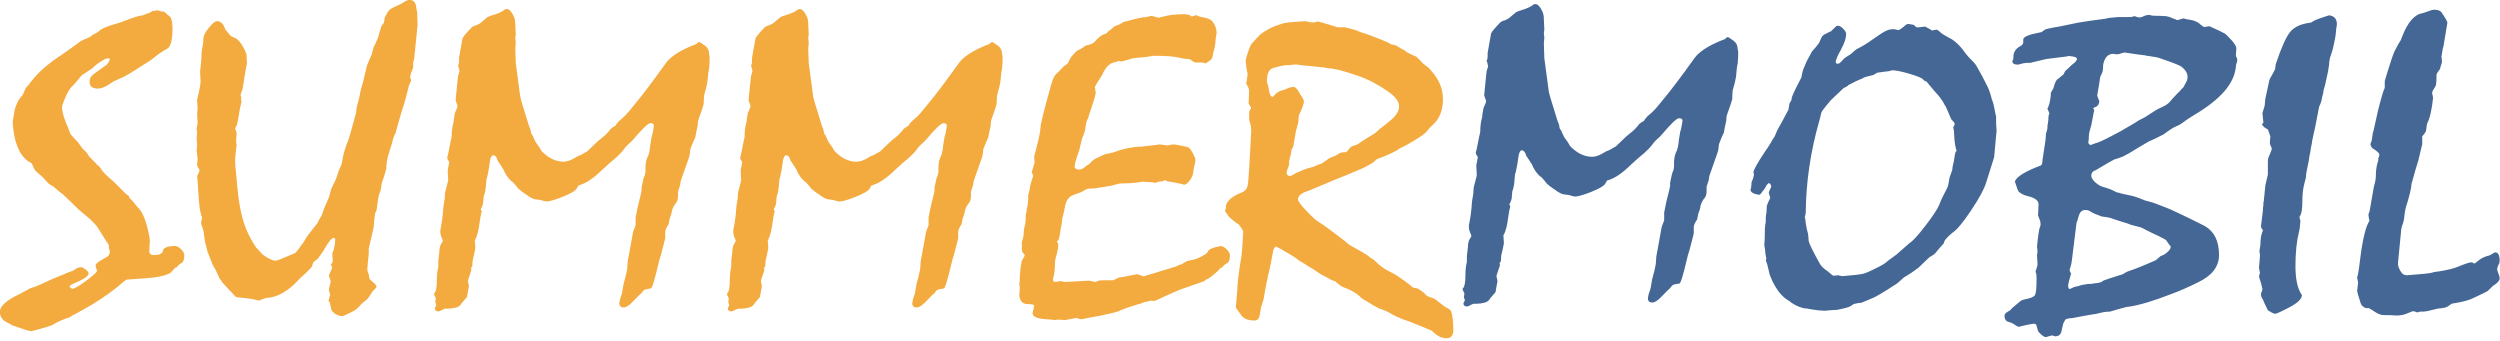 <svg clip-rule="evenodd" fill-rule="evenodd" stroke-linejoin="round" stroke-miterlimit="2" viewBox="0 0 792 108" width="792" height="108" xmlns="http://www.w3.org/2000/svg"><g fill-rule="nonzero"><path d="m0 24.267c-.025-.899-.124-1.392-.3-1.48l-.3-.164c-.1-.066-.175-.121-.225-.164-.375-.307-.6-.472-.674-.494l-.451-.165c-.075-.021-.112-.054-.112-.098-.3-.284-.55-.461-.75-.526-.175 0-.3-.044-.375-.132-.075-.087-.125-.131-.15-.131-.599-.46-1.038-.757-1.312-.888-.45-.219-.794-.438-1.031-.658-.238-.219-.369-.339-.394-.361-.125-.066-.2-.11-.225-.131-.175-.154-.4-.308-.675-.461-.5-.285-.812-.46-.938-.526-.275-.242-.549-.461-.824-.658-.65-.505-1.138-.855-1.463-1.052-.224-.132-.549-.422-.974-.872-.425-.449-.638-.739-.638-.871 0-.264.237-.471.712-.625.175-.065.288-.109.338-.131.75-.308 1.375-.571 1.874-.789.201-.066.888-.352 2.063-.855.425-.22.675-.363.75-.428l.224-.197c.05-.044.089-.066.113-.066.55-.197 1.025-.406 1.425-.625l.188-.131c.05-.044.087-.066.112-.066.225-.088.588-.285 1.087-.592.501-.307.788-.515.863-.625.175-.219.338-.394.487-.526.525-.461.788-1.118.788-1.973 0-.789-.313-1.523-.937-2.203l-.15-.164-.375-.297c-.05-.022-.126-.099-.225-.23l-.338-.328c-.125-.044-.362-.154-.712-.33-.125-.109-.213-.175-.263-.197-.149-.066-.269-.131-.356-.197-.088-.066-.194-.12-.319-.164-.2-.022-.35-.077-.45-.165-.35-.154-.587-.252-.712-.296-.4-.153-.669-.257-.806-.312-.138-.055-.357-.126-.656-.214-.176-.088-.313-.143-.413-.165-.475-.131-.725-.197-.75-.197h-.563c-.325-.109-.8-.252-1.424-.427h-.076c-.05 0-.099.011-.149.033s-.125.033-.225.033c-.075 0-.181-.017-.319-.049-.137-.033-.231-.05-.281-.05l-.488.033c-.7.044-1.125.099-1.274.164-.4.132-.688.241-.863.329-.35.197-.581.34-.693.428-.113.087-.344.328-.695.723-.074.066-.174.279-.299.641s-.188.609-.188.74v.033c.025.087.038.18.038.28 0 .098.025.257.074.476.026.088.039.142.039.164-.05.395-.082.609-.094.642-.013.033-.019.06-.019.082s.012.044.037.066c.126.219.188.384.188.493l-.038.987c.101.131.163.23.188.295 0 .044-.013.077-.037.099-.076.088-.113.209-.113.362v.361c0 .088.012.165.037.231.1.263.138.559.113.888l-.15 2.729c-.025.263-.05.598-.075 1.003s-.188.664-.488.773c-.724.284-1.125.625-1.199 1.019 0 .175-.013.274-.038.296s-.038.044-.038.066c0 .044.019.082.057.115.037.033.075.082.113.148.037.066.068.12.093.164.25.241.513.45.787.626.225.284.338.47.338.558-.05.987-.1 1.639-.15 1.957-.05.317-.088.542-.113.674-.05.395-.087.679-.112.855-.05.394-.075.712-.075.954 0-.044-.038.394-.112 1.315.1.153.224.329.375.526.175.307.525.46 1.049.46.2 0 .325-.115.375-.345s.088-.444.112-.641c.151-.438.225-.702.225-.79.126-.679.188-1.03.188-1.052.05-.197.075-.307.075-.328.025-.198.062-.362.112-.494.1-.483.163-.778.188-.887.025-.11.038-.187.038-.23l.075-.396c.024-.087.037-.153.037-.197.075-.175.15-.263.225-.263.05.023.087.044.113.066l.262.131.263.165c.399.219.681.389.843.51.162.12.256.192.282.214l.337.196c.15.088.249.154.299.198l.451.263c.275.197.481.334.619.411.137.077.256.137.356.181.25.132.387.208.412.23l.225.066.112.099c.225.197.401.317.526.361.549.198.962.428 1.237.69.125.132.2.198.225.198l.45.264c.15.087.25.153.3.197.225.109.388.197.487.262.35.11.644.236.882.379.237.142.418.235.543.279.225.088.351.143.375.165.15.043.4.131.75.262.075.044.237.111.488.198.399.176.737.318 1.011.427.351.373.713.56 1.088.56s.55-.241.525-.724m-11.961-11.838c-.2.131-.35.208-.45.23-.175 0-.262-.099-.262-.296 0-.044.062-.23.187-.559v-.296c.025-.044.038-.098.038-.164.05-.175.087-.307.112-.395v-.131c.025-.022.038-.077.038-.165l.075-.164c0 .219.074-.132.224-1.052 0-.066.038-.231.113-.494.075-.262.112-.427.112-.493 0-.197.013-.34.038-.427.249-.505.375-.855.375-1.052 0-.066-.038-.154-.113-.264l-.074-.131c-.026-.044-.05-.077-.076-.099-.199-.394-.375-.592-.525-.592-.149 0-.318.044-.506.132-.187.088-.318.131-.393.131-.226.066-.438.22-.638.46 0 .022-.013.033-.037.033-.175 0-.288-.263-.338-.789-.075-.197-.112-.329-.112-.394 0-.593.162-.932.487-1.019.225-.066.5-.132.825-.198.175 0 .475-.022.9-.066.425.066.712.099.862.099.8.088 1.225.132 1.275.132l.338.065c.399 0 1.138.186 2.212.559.775.263 1.537.658 2.287 1.184.575.394.863.779.863 1.151 0 .351-.225.712-.675 1.085l-.488.395c-.099.066-.175.12-.225.164-.275.263-.475.428-.6.494-.374.219-.575.339-.599.361-.375.263-.6.406-.676.428-.225.065-.362.12-.412.164l-.225.263-.038.066-.149.065c-.2 0-.35.028-.451.082-.1.055-.175.105-.225.149-.35.132-.549.219-.599.263-.3.219-.475.339-.525.361-.201.066-.351.126-.45.182-.1.054-.3.115-.601.181-.149.043-.449.164-.899.361m-18.485 8.09c.1-.351.149-.675.149-.971s.025-.531.075-.706c.125-.417.188-.746.188-.987 0-.022-.025-.077-.075-.165l-.038-.033c0-.022.026-.049.076-.082s.1-.17.149-.411c0-.043.025-.22.075-.526.05-.175.081-.356.094-.543.013-.186.031-.301.057-.345.1-.394.15-.614.15-.658.074-.525.286-.855.637-.986.35-.131.562-.208.637-.23.276-.175.463-.263.562-.263.326 0 .513-.011.563-.033.2-.044.337-.066.413-.066.574-.088.911-.154 1.012-.197.2-.066.374-.099.525-.099.599 0 1.124-.044 1.575-.131.175.021.349.032.524.032.176 0 .313.022.413.066-.025 0 .075-.033.3-.098l.263-.033c.05 0 .124-.033.225-.099l.037.033c.05.066.15.099.3.099.525.087.85.153.975.197.05.022.087.033.112.033.126 0 .263-.099.413-.296s.238-.373.262-.527c.05-.306.076-.47.076-.492.074-.198.111-.417.111-.658-.224-.548-.424-.844-.599-.888s-.388-.087-.638-.131c-.149-.022-.262-.044-.337-.066h-.15l-.375.066h-.075c-.35-.044-.513-.066-.487-.066-.126 0-.225.011-.301.033-.449.044-.737.077-.862.098l-.225.033c-.225 0-.413.011-.562.033l-.225.033c-.525.088-.975.208-1.35.361-.25.066-.462.11-.638.132-.349.154-.537.242-.562.263-.225.066-.45.231-.675.493-.075.044-.125.077-.15.099l-.15.099c-.15.153-.312.23-.488.23-.224 0-.336-.087-.336-.263.024-.11.049-.231.074-.362.075-.263.144-.471.207-.625.062-.153.105-.307.131-.46.1-.461.175-.734.225-.822.124-.285.187-.505.187-.658.05-.306.075-.449.075-.427.125-.264.187-.428.187-.494.15-.438.238-.701.263-.789.125-.372.212-.679.262-.92l-.074-.461.112-.197c.25-.395.4-.636.45-.724.25-.569.563-.888.937-.954.05 0 .101-.01.151-.032s.087-.044.112-.066l.262.033h.038c.35-.088.612-.164.787-.23.3-.044.512-.066.638-.066.299-.022.612-.065.937-.131.925 0 1.575.044 1.949.131.276.066.451.099.526.099.2 0 .325.022.375.066l.15.098c.05.044.106.077.168.098.063.022.2.028.413.017.212-.011.343.016.393.082l.264-.164c.174-.11.274-.241.299-.394 0-.088.05-.308.15-.658.05-.263.075-.472.075-.625l.038-.263c.024-.109.037-.175.037-.197 0-.351-.113-.658-.338-.921-.124-.154-.424-.263-.899-.329-.125-.044-.225-.088-.3-.132-.05.022-.088.033-.113.033l-.224.066c-.026 0-.051-.011-.076-.033-.125-.109-.399-.153-.825-.131l-.487.033c-.275.021-.663.098-1.162.23-.051 0-.131-.022-.245-.066-.111-.044-.205-.066-.281-.066-.074 0-.137.011-.187.033-.15.044-.25.066-.3.066h-.149l-.151.033c-.2.043-.312.065-.338.065-.024 0-.362.088-1.011.264l-.264.164c-.124.044-.261.099-.412.165-.224.196-.387.328-.487.394l-.112.132-.338.131c-.075.044-.125.077-.15.099l-.15.131c-.075.066-.138.132-.188.197-.124.154-.275.253-.449.297l-.263.066c-.05 0-.138.054-.262.164l-.113.065c-.099.066-.181.11-.243.132-.063.022-.119.06-.169.115-.051.055-.088.093-.112.115l-.151.165c-.05.066-.087.11-.113.131l-.15.263c-.05.11-.087.186-.111.23l-.188.132c-.05.022-.126.088-.225.198-.2.218-.363.383-.488.492-.124.11-.25.395-.374.855-.526 1.886-.788 2.938-.788 3.157 0 .307-.163 1.052-.487 2.237l.037.459-.225.757.075.131c.025.044.038.077.038.099 0 .044-.013.088-.038.132-.125.372-.2.668-.225.888l-.038.197c-.024.11-.05.197-.074.263v.362l-.038.362c-.025.153-.05.252-.075.295 0 .154-.013.264-.037.329-.026.066-.037.132-.037.197 0 .285-.013.505-.039.659-.074.241-.112.459-.112.657 0 .197-.05.438-.15.723 0 .461.013.702.037.724.101.131.163.219.188.262 0 .045-.075.188-.225.429-.075.35-.113.624-.113.822-.024.109-.037.257-.037.443 0 .187-.013.357-.037.51v.066c.024.065.037.12.037.164l-.037.69c.074.396.281.593.619.593.337 0 .506.044.506.131l-.038.197c-.025.132-.05.231-.075.297-.05.306.275.482.975.526l.45.032c.1.022.163.033.187.033l.338-.033.525.033.862-.164c.05.022.106.044.169.066.062.021.118.033.168.033.076 0 .151-.012.225-.033.076-.022.238-.055.488-.099.4-.066.65-.11.75-.131l1.013-.23c.275-.066.462-.132.562-.198.275-.11.45-.175.525-.197.199-.066.356-.115.468-.148.113-.033.194-.06.244-.082.15-.044.237-.066.263-.066.175-.088.299-.131.375-.131.225-.044.349-.077.375-.1l.299.034c1.251-.57 1.888-.855 1.913-.855l1.875-.658.074-.066c0-.022.057-.055.17-.098.112-.044.318-.198.618-.461l.188-.164c.099-.11.175-.197.225-.263v.033l.037.033c.125-.176.262-.303.412-.379.15-.077.225-.268.225-.575 0-.154-.081-.313-.243-.477-.163-.164-.319-.247-.469-.247-.625.11-.95.263-.975.46-.05.044-.1.089-.15.132-.05.044-.1.077-.15.098-.35.22-.7.352-1.05.396-.1.022-.187.044-.262.066-.225.13-.35.207-.375.229-.175.044-.313.099-.413.165l-.637.197c-.8.241-1.412.427-1.837.559l-.488-.164c-.375.065-.65.12-.824.164l-.6.099c-.2.11-.338.175-.414.197h-.711c-.226 0-.381.022-.469.066s-.144.066-.169.066c-.05 0-.1-.011-.15-.033-.175-.044-.3-.066-.375-.066-1.125.066-1.7.099-1.725.099-.1 0-.174-.011-.224-.033-.051-.022-.088-.033-.113-.033-.225.022-.363.044-.413.066-.15 0-.224-.066-.224-.197m-3.863-16.015.038-.592v-.328l-.038-.198c0-.263-.1-.471-.3-.625-.275-.197-.425-.296-.449-.296-.026.022-.05.033-.076.033l-.149.132c-.126.044-.238.088-.338.131-.95.395-1.6.823-1.95 1.282-1.049 1.469-1.862 2.544-2.437 3.223-.3.373-.513.625-.637.757-.126.131-.263.257-.413.377-.15.122-.275.27-.375.445-.25.131-.4.251-.45.361l-.15.165-.188.197c-.249.197-.437.351-.562.46-.349.329-.612.581-.787.757l-.525.296c-.15.044-.25.088-.301.132-.375.241-.699.361-.974.361-.6 0-1.162-.274-1.687-.822l-.151-.263-.299-.428c-.1-.197-.163-.334-.187-.41-.026-.077-.05-.115-.076-.115l-.074-.132-.038-.231c-.025-.109-.063-.208-.113-.295-.449-1.426-.675-2.182-.675-2.27l-.337-2.532-.038-1.118.038-.427-.038-.362.038-.262c-.025-.374-.038-.636-.038-.79 0-.241-.037-.439-.112-.592-.175-.372-.35-.559-.525-.559-.1 0-.163.022-.187.066-.175.132-.401.241-.676.329-.349.109-.549.18-.599.213s-.151.115-.301.247l-.224.198c-.05.043-.175.109-.376.197-.074 0-.174.044-.299.131-.425.439-.662.724-.712.855-.101.57-.188 1.063-.264 1.48v.23c0 .153-.011.246-.037.279-.024.034-.037.061-.037.083s.013.055.037.099l.075.328c0 .022-.038.143-.112.362l-.075.69c-.05.505-.088.888-.112 1.152 0 .022.05.164.15.427 0 .066-.038.175-.113.329s-.113.263-.113.329c-.049.285-.075.471-.075.559-.1.329-.15.712-.15 1.151l-.074.328c-.1.527-.163.839-.188.937-.025.099-.044.171-.056.215-.013.044-.019.076-.019.098l.038.132c.075.087.112.164.112.229l-.112.593.037.69c0 .088-.012.165-.037.23l-.188.724c-.025.175-.038.339-.038.493-.075.417-.112.669-.112.756-.025.461-.087.954-.187 1.48-.026.066-.038.153-.038.263 0 .198.05.395.15.592.025.044.038.088.038.132 0 .021-.026.076-.076.164-.124.154-.187.395-.187.723l-.075.626v.46c-.075.285-.113.624-.113 1.019 0 .548-.062.877-.187.987l-.038.066c.101.24.151.339.151.295l-.038.33.075.229c-.025.044-.05.088-.075.132s-.038.076-.038.098c0 .154.088.231.263.231.05 0 .1-.011.15-.033.25-.154.425-.208.525-.165.55-.021.888-.12 1.012-.295.125-.176.212-.285.262-.33.126-.153.201-.241.226-.263.05-.284.099-.558.149-.822 0-.066-.011-.137-.037-.213-.024-.077-.037-.126-.037-.148 0-.066.024-.164.074-.296.126-.351.188-.537.188-.559 0-.044-.012-.088-.037-.131l.112-.198c0-.285.025-.493.075-.624.076-.352.119-.554.131-.609.013-.055.019-.104.019-.148l-.037-.592c0-.022.012-.033.037-.033.15-.285.262-.746.338-1.381.05-.351.1-.603.15-.756-.025-.044-.05-.099-.075-.165.125-.218.187-.394.187-.526l.037-.461.039-.098c.074-.197.124-.515.149-.954 0-.153.025-.284.075-.394l.112-.559c.05-.351.088-.598.113-.74s.075-.257.15-.345l.075-.033c.125 0 .225.088.3.263l.038.132.262.394.187.296c.126.328.326.625.601.888l.111.065c.201.219.338.384.414.494.174.154.312.263.412.329l.15.098c.05.022.125.077.225.164.25.154.425.231.525.231l.262.033c.05 0 .144.022.281.066.138.044.244.066.319.066.275-.022.694-.149 1.257-.379.562-.23.893-.421.992-.575.101-.154.151-.242.151-.264l.113-.032c.499-.154 1.062-.537 1.687-1.151.449-.417.8-.723 1.05-.921.299-.285.462-.45.487-.493.175-.241.313-.406.412-.493.226-.198.363-.329.413-.395.7-.833 1.137-1.249 1.313-1.249.174 0 .262.054.262.164 0 .066-.013.164-.038.295-.05.308-.087.472-.113.494-.024.088-.037.153-.037.197-.074.417-.112.68-.112.79-.025.175-.063.339-.113.493-.15.263-.224.58-.224.954v.295l-.038.23-.113.297c-.1.438-.15.668-.15.69v.263l-.074.329c-.176.68-.301 1.239-.375 1.677v.592l-.188.493c-.175.987-.313 1.743-.413 2.269l-.037.559c-.075.395-.144.691-.206.888-.063.197-.106.405-.132.624-.024.22-.068.407-.131.559-.062.154-.106.329-.131.527 0 .219.113.329.338.329.174 0 .399-.143.674-.427.401-.418.625-.636.675-.658.1-.175.213-.274.338-.296l.375-.067.037-.032c.025-.022.076-.143.15-.362.125-.416.238-.844.338-1.282s.175-.712.225-.822c.124-.483.212-.817.262-1.003.05-.187.075-.291.075-.313v-.427c0-.132.038-.264.112-.394l.076-.132c.05-.066.074-.109.074-.131l.076-.396c.1-.263.149-.416.149-.46.026-.219.113-.438.263-.657.15-.132.225-.34.225-.626v-.328l.15-.461.037-.197c0-.087.013-.153.038-.197.275-.767.475-1.337.6-1.71.05-.153.075-.263.075-.329l.037-.329c.15-.394.275-.69.375-.888 0-.021.026-.158.076-.41.05-.253.087-.422.112-.51 0-.175.012-.307.037-.395.2-.548.338-.954.413-1.217 0-.24.012-.471.038-.69.15-.504.237-.888.262-1.151.025-.395.062-.68.112-.855m-22.272 0 .038-.592v-.328l-.038-.198c0-.263-.1-.471-.3-.625-.275-.197-.425-.296-.45-.296-.025.022-.05.033-.075.033l-.151.132c-.124.044-.237.088-.336.131-.95.395-1.6.823-1.95 1.282-1.051 1.469-1.862 2.544-2.438 3.223-.3.373-.512.625-.637.757-.125.131-.263.257-.413.377-.15.122-.274.27-.375.445-.249.131-.399.251-.449.361l-.15.165-.188.197c-.25.197-.438.351-.562.46-.351.329-.613.581-.787.757l-.526.296c-.15.044-.25.088-.3.132-.375.241-.7.361-.975.361-.599 0-1.162-.274-1.687-.822l-.15-.263-.3-.428c-.099-.197-.162-.334-.188-.41-.024-.077-.049-.115-.074-.115l-.075-.132-.038-.231c-.025-.109-.062-.208-.112-.295-.451-1.426-.675-2.182-.675-2.27l-.338-2.532-.037-1.118.037-.427-.037-.362.037-.262c-.025-.374-.037-.636-.037-.79 0-.241-.038-.439-.112-.592-.176-.372-.35-.559-.525-.559-.1 0-.163.022-.188.066-.175.132-.4.241-.675.329-.35.109-.55.18-.6.213s-.15.115-.3.247l-.225.198c-.05.043-.175.109-.375.197-.074 0-.174.044-.3.131-.425.439-.663.724-.712.855-.1.57-.188 1.063-.263 1.48v.23c0 .153-.013.246-.037.279-.026.034-.037.061-.037.083s.011.055.037.099l.074.328c0 .022-.037.143-.111.362l-.076.69c-.05.505-.087.888-.112 1.152 0 .022.05.164.15.427 0 .066-.038.175-.113.329s-.113.263-.113.329c-.05.285-.074.471-.074.559-.1.329-.15.712-.15 1.151l-.075.328c-.1.527-.163.839-.187.937-.026.099-.044.171-.057.215s-.019.076-.019.098l.038.132c.075.087.112.164.112.229l-.112.593.038.69c0 .088-.013.165-.038.23l-.188.724c-.025.175-.037.339-.037.493-.075.417-.112.669-.112.756-.026.461-.088.954-.188 1.48-.025.066-.038.153-.038.263 0 .198.05.395.15.592.026.044.038.088.038.132 0 .021-.025.076-.075.164-.125.154-.187.395-.187.723l-.075.626v.46c-.076.285-.113.624-.113 1.019 0 .548-.063.877-.188.987l-.037.066c.1.24.15.339.15.295l-.038.33.076.229c-.026.044-.05.088-.076.132-.025.044-.037.076-.037.098 0 .154.087.231.263.231.05 0 .099-.011.149-.033.25-.154.425-.208.525-.165.551-.021.887-.12 1.013-.295.125-.176.212-.285.262-.33.125-.153.2-.241.225-.263.05-.284.1-.558.15-.822 0-.066-.013-.137-.037-.213-.025-.077-.038-.126-.038-.148 0-.066.025-.164.075-.296.125-.351.187-.537.187-.559 0-.044-.012-.088-.037-.131l.113-.198c0-.285.025-.493.075-.624.074-.352.118-.554.131-.609s.019-.104.019-.148l-.037-.592c0-.022.011-.033.037-.033.15-.285.262-.746.338-1.381.049-.351.099-.603.149-.756-.025-.044-.05-.099-.075-.165.125-.218.188-.394.188-.526l.037-.461.037-.098c.076-.197.126-.515.15-.954 0-.153.026-.284.076-.394l.112-.559c.05-.351.087-.598.113-.74.024-.142.074-.257.15-.345l.074-.033c.125 0 .225.088.301.263l.037.132.262.394.187.296c.126.328.326.625.601.888l.112.065c.2.219.338.384.412.494.176.154.314.263.414.329l.149.098c.05.022.125.077.226.164.249.154.425.231.524.231l.263.033c.05 0 .144.022.281.066s.244.066.318.066c.275-.022.694-.149 1.256-.379.563-.23.894-.421.994-.575s.15-.242.15-.264l.113-.032c.5-.154 1.062-.537 1.687-1.151.45-.417.8-.723 1.05-.921.3-.285.463-.45.487-.493.175-.241.313-.406.412-.493.226-.198.364-.329.414-.395.7-.833 1.136-1.249 1.312-1.249.175 0 .262.054.262.164 0 .066-.013.164-.037.295-.05.308-.088.472-.113.494-.025.088-.037.153-.037.197-.075.417-.113.68-.113.79-.025.175-.062.339-.112.493-.15.263-.225.58-.225.954v.295l-.038.23-.112.297c-.1.438-.15.668-.15.69v.263l-.075.329c-.175.68-.3 1.239-.375 1.677v.592l-.187.493c-.176.987-.313 1.743-.414 2.269l-.037.559c-.074.395-.143.691-.206.888-.062.197-.106.405-.131.624-.025.22-.069.407-.131.559-.063.154-.107.329-.131.527 0 .219.112.329.337.329.175 0 .4-.143.675-.427.4-.418.625-.636.675-.658.1-.175.212-.274.337-.296l.375-.067.038-.032c.025-.022.074-.143.15-.362.125-.416.237-.844.337-1.282s.175-.712.225-.822c.125-.483.212-.817.262-1.003.05-.187.076-.291.076-.313v-.427c0-.132.037-.264.112-.394l.076-.132c.049-.066.074-.109.074-.131l.075-.396c.1-.263.15-.416.15-.46.025-.219.113-.438.263-.657.15-.132.225-.34.225-.626v-.328l.15-.461.037-.197c0-.087.013-.153.037-.197.275-.767.475-1.337.6-1.71.05-.153.076-.263.076-.329l.037-.329c.15-.394.275-.69.375-.888 0-.021.025-.158.074-.41.051-.253.089-.422.113-.51 0-.175.013-.307.038-.395.2-.548.337-.954.412-1.217 0-.24.013-.471.038-.69.15-.504.238-.888.262-1.151.025-.395.063-.68.113-.855m-22.422-.756c.124-1.25.212-2.116.261-2.598l-.037-.954c-.05-.219-.075-.362-.075-.427-.05-.329-.225-.493-.525-.493-.1 0-.287.088-.562.263-.05.043-.113.076-.187.098-.401.175-.651.307-.75.395-.1.088-.226.296-.375.624l-.038.33-.225.328-.037.164c-.075.198-.12.346-.131.445-.013.098-.044.191-.094.279-.126.307-.226.527-.301.658l-.15.559c-.15.329-.275.624-.375.888-.199.899-.362 1.545-.487 1.94-.025.219-.1.548-.225.986-.05.175-.081.34-.094.494-.012.153-.031.252-.055.296-.126.46-.238.871-.338 1.232-.1.363-.175.609-.225.74-.226.505-.388 1.097-.488 1.776l-.224.494c-.126.438-.251.767-.376.986-.149.285-.225.461-.225.527-.099.372-.162.58-.187.624-.2.417-.363.822-.487 1.217l-.263.46-.075.165c-.55.679-.863 1.096-.937 1.249l-.113.197-.225.296-.112.165c-.126.175-.226.295-.3.361l-.301.132c-.699.307-1.099.461-1.199.461-.225 0-.563-.165-1.013-.494-.025-.044-.175-.208-.449-.493-.275-.394-.513-.822-.713-1.283-.35-.789-.587-1.841-.713-3.156l-.112-1.185c-.05-.415-.075-.756-.075-1.018 0-.22.037-.604.113-1.151l-.038-.297.038-.591c0-.066-.026-.165-.076-.297l-.037-.065c0-.044.019-.093.056-.148s.069-.115.094-.181l.15-.789c0-.088.038-.296.112-.625.05-.219.076-.318.076-.296-.026-.109-.037-.241-.037-.395-.026-.087-.039-.142-.039-.164.026-.088.05-.159.076-.214.024-.054.05-.115.074-.18.176-1.141.288-1.809.338-2.007-.025-.372-.037-.602-.037-.69-.301-.723-.613-1.14-.938-1.25l-.224-.098-.076-.066c-.1-.131-.175-.224-.225-.279s-.087-.094-.113-.116c-.124-.285-.199-.438-.225-.46-.124-.153-.274-.23-.449-.23-.126 0-.319.159-.582.477-.261.318-.405.575-.431.772l-.037.494c-.075.328-.113.559-.113.69 0 .373-.038.844-.112 1.414l.037.724c0 .219-.074.636-.224 1.249-.026.066-.038.143-.038.231l.038.525-.038.527.038.658-.076.394.038.362-.038.361.038.592-.038.362.076.625-.038.46c0 .088.05.198.15.329.025.044.038.077.038.099-.026.022-.038.065-.038.131l-.15.296c.05.439.075.778.075 1.02l.075 1.019c.049.526.125.899.225 1.118l-.038.23c-.025.088-.038.154-.038.198s.032.148.094.312c.063.164.094.268.094.312l.113.822.112.395.076.329c.274.724.449 1.134.525 1.233.074.099.155.258.243.477s.162.362.225.427c.062.066.106.132.131.198.225.24.406.438.543.592.138.153.294.318.469.492.05.044.138.066.263.066.6.044 1.05.11 1.35.198.075.022.125.032.15.032s.118-.032.281-.099c.163-.065.268-.098.319-.098.85-.044 1.7-.547 2.549-1.512.5-.438.801-.734.901-.888l.074-.264.038-.065.3-.23.15-.197.3-.428.075-.132c.325-.57.563-.854.712-.854.075.022.112.076.112.164-.024.417-.1.756-.224 1.019l.037.56c0 .065-.037.152-.112.262l-.038.033c0 .022.013.044.038.066.05.087.075.143.075.165-.05.131-.1.246-.151.345-.05.098-.087.18-.111.246.1.264.149.428.149.494 0-.022-.025.065-.075.262-.05.198-.074.319-.074.363.05.153.087.274.111.361 0 .022-.011.044-.037.066-.05.175-.074.273-.074.296 0 .021-.013.044-.038.065 0 .023.018.045.056.067s.076.131.113.328.068.329.094.395c.25.263.525.394.824.394.025 0 .187-.071.488-.213.3-.143.488-.247.562-.313.075-.066.213-.208.412-.427.325-.263.488-.406.488-.428l.262-.394c0-.044.057-.115.17-.214.111-.099.181-.181.205-.247-.024-.066-.05-.108-.074-.131l-.038-.066-.413-.361c-.025-.044-.049-.165-.075-.363-.024-.087-.05-.153-.074-.197l-.038-.197c.05-.636.088-1.03.112-1.184v-.427c.125-.505.251-1.041.375-1.611.026-.439.063-.79.113-1.053l.112-.263.038-.329.075-.46c.05-.307.074-.438.074-.395.076-.153.114-.252.114-.295.05-.264.074-.428.074-.494.1-.307.163-.493.188-.559.075-.263.137-.482.187-.657 0-.022-.012-.055-.037-.099l.037-.099c0-.088.013-.198.038-.329.05-.241.075-.372.075-.394l.075-.165c.025-.066.038-.131.038-.197.074-.219.137-.405.187-.559.075-.373.162-.625.262-.756.075-.264.138-.494.188-.691.2-.701.362-1.239.488-1.611.174-.636.287-1.063.336-1.283 0-.044.032-.126.094-.246.063-.121.094-.192.094-.214s-.012-.055-.038-.099c-.024-.043-.037-.087-.037-.131 0-.132.05-.318.15-.559.05-.088.075-.164.075-.23v-.33zm-17.699 15.537c.15-.077.225-.268.225-.575 0-.154-.081-.313-.243-.477-.163-.164-.32-.247-.469-.247-.625 0-.938.154-.938.46l-.15.132c-.1.066-.263.098-.487.098-.251 0-.375-.098-.375-.295 0-.219.013-.438.037-.657v-.099c0-.154-.024-.34-.074-.559l-.076-.33c-.199-.855-.462-1.424-.787-1.709l-.188-.23c-.024-.044-.094-.126-.205-.247-.113-.121-.182-.192-.207-.214-.05-.132-.094-.203-.131-.214-.038-.011-.082-.038-.131-.082-.05-.043-.226-.219-.525-.526-.3-.307-.556-.548-.769-.723-.212-.176-.406-.373-.582-.592l-.037-.098c-.125-.154-.2-.231-.225-.231-.1-.088-.163-.154-.187-.198l-.488-.492c-.1-.154-.162-.253-.188-.297-.199-.197-.312-.306-.336-.328-.15-.219-.25-.362-.301-.428-.374-.395-.575-.613-.599-.657-.15-.417-.251-.669-.301-.757-.224-.57-.337-.986-.337-1.25 0-.131.087-.394.263-.789.174-.394.325-.651.449-.772.125-.121.225-.225.301-.313.325-.416.525-.636.599-.658.325-.219.576-.383.75-.492 0-.022.025-.055.075-.099l.375-.297.225-.131c.175-.131.337-.197.488-.197.075 0 .112.033.112.099-.1.24-.213.394-.337.46-.6.416-.95.679-1.051.789-.099.11-.149.263-.149.46 0 .329.212.494.637.494.25 0 .55-.121.9-.362.225-.153.375-.241.45-.263l.525-.23c.25-.132.412-.22.488-.264.249-.153.425-.262.525-.328.425-.263.787-.494 1.087-.691l.225-.164c.299-.263.65-.505 1.049-.724.276-.131.413-.658.413-1.578 0-.526-.1-.844-.3-.954-.075-.044-.125-.087-.15-.131-.1-.088-.175-.143-.225-.164-.124 0-.225-.017-.3-.049-.075-.033-.125-.05-.15-.05l-.412.066-.15.098c-.1.044-.162.066-.188.066-.149.066-.287.12-.412.164-.2 0-.637.132-1.313.395-.274.11-.537.198-.787.263-.375.11-.575.175-.599.197-.226.088-.388.164-.488.23l-.15.132-.188.132-.225.099c-.124.109-.212.175-.262.196-.15.066-.3.132-.45.198-.15.065-.25.12-.3.164-.625.461-1.1.8-1.425 1.02l-.15.099c-1.025.679-1.8 1.402-2.325 2.169l-.187.198-.038.066-.187.427c-.05.088-.1.153-.15.197-.2.22-.363.548-.487.987-.026.198-.076.504-.15.921.074 1.446.449 2.433 1.124 2.959.201.11.312.186.338.23l.15.33c.05.109.1.186.15.229l.524.461.451.493.375.23c.399.351.619.532.656.543s.106.071.206.18c.5.483.862.834 1.087 1.053l.826.69c.224.22.399.406.525.56.574.92.874 1.392.899 1.414v.197l.038.164c.025.044.037.077.037.099 0 .219-.087.373-.263.461-.55.284-.824.492-.824.624l.037.165c.026.109.05.175.076.197.049.088-.213.345-.789.773-.574.427-.937.64-1.087.64-.075-.021-.149-.076-.225-.164.05-.088.126-.153.225-.197.825-.329 1.238-.603 1.238-.822 0-.066-.075-.159-.225-.279-.15-.121-.262-.181-.338-.181-.2 0-.387.077-.562.23-.075.044-.188.088-.338.131-.674.285-1.149.483-1.424.592-.125.066-.513.242-1.163.526-.325.088-.537.176-.637.264-.3.153-.462.241-.488.263-1.049.481-1.574.942-1.574 1.381 0 .372.187.646.562.821.025 0 .138.067.338.198.499.176.887.307 1.162.394l.187.033.113.033c.049 0 .306-.066.769-.197.462-.131.743-.219.843-.263.375-.242.813-.439 1.312-.592l.263-.164.375-.197.3-.165c.975-.526 1.887-1.129 2.737-1.809.275-.241.488-.416.638-.526-.1 0 .175-.022.825-.065l.487-.033c1.025-.066 1.712-.209 2.062-.428.075-.088.125-.142.15-.164.125-.132.2-.219.225-.263v.033l.038.033c.124-.176.262-.303.412-.379" fill="#f3aa3e" transform="matrix(4.167 0 0 4.167 460.417 3.017)"/><path d="m0 15.653c-.063-.153-.094-.263-.094-.329 0-.11.049-.253.15-.428.025-.108.037-.175.037-.197 0-.439-.112-.657-.337-.657-.051 0-.112.032-.188.098-.174.109-.299.164-.374.164-.301.089-.537.209-.713.363-.175.153-.287.229-.337.229l-.038-.033c-.05-.043-.1-.065-.15-.065-.149 0-.487.109-1.012.328-.3.132-.787.253-1.462.363-.25.021-.433.054-.544.098-.113.045-.743.11-1.893.197-.05 0-.125-.015-.225-.048-.101-.033-.208-.154-.319-.363-.113-.208-.156-.4-.132-.575l.226-2.335c0-.088.012-.176.037-.263.025-.088.038-.143.038-.164.049-.109.1-.275.15-.493.05-.549.125-.943.225-1.184.2-.659.311-1.129.337-1.415 0-.109.012-.175.037-.197.201-.745.362-1.305.488-1.677.125-.505.224-.92.299-1.249v-.592l.226-.296c.049-.066.081-.176.093-.329.013-.153.031-.274.056-.361.201-.374.351-1.02.451-1.941l-.076-.395c.025-.087.05-.153.076-.197.15-.219.224-.362.224-.428.026-.175.037-.416.037-.723 0-.066.038-.148.113-.247.076-.098.126-.169.151-.213.05-.197.087-.324.112-.379.026-.054.037-.126.037-.213l-.037-.361c.075-.483.125-.735.15-.757l.3-1.808c0-.088-.151-.352-.45-.79-.1-.131-.287-.197-.562-.197-.101 0-.225.033-.376.099l-.487.164c-.624.088-1.149.691-1.574 1.808l-.075.198c0 .021-.032.076-.094.164-.064.088-.207.351-.431.789-.126.33-.213.581-.264.756-.249.768-.399 1.25-.449 1.448v.526c-.075.132-.181.454-.318.97-.138.515-.22.839-.244.97l-.152.691-.111.492c-.024.132-.05.219-.075.264l-.074.493c0 .088-.02.164-.058.23-.037.065-.055.132-.055.198.049.153.113.252.187.296.324.197.488.35.488.459 0 .044-.006.089-.02.133-.012.044-.03.087-.056.131v.164l-.112.395-.038.23c-.025.154-.037.34-.037.559 0 .22-.05.493-.15.822-.075.439-.176 1.008-.299 1.709 0 .088-.038.221-.113.397v.064l.037.263c.024.088.038.143.038.166l-.075.131c-.275.504-.513 1.643-.714 3.419-.049.373-.099.625-.148.757l.074.394-.074.626c0 .065.087.372.262.921.05.175.187.306.411.393h.226c.05.022.226.132.525.329.225.132.412.198.561.198.402 0 .738.011 1.014.034.3 0 .575-.056.825-.166s.4-.165.449-.165c.101.022.2.055.301.099.025 0 .055-.011.094-.033.037-.021.119-.033.242-.033h.152l.261-.033.825-.197c.349-.022.6-.075.751-.164l.225-.164c.05-.044.112-.065.186-.065.7-.111 1.201-.242 1.501-.396.749-.351 1.125-.536 1.125-.558.224-.22.35-.341.374-.363.35-.219.525-.416.525-.592 0-.088-.031-.207-.093-.361m-12.356-18.349c0-.11.026-.307.076-.592 0-.417-.2-.647-.6-.691-.076.022-.275.088-.599.197-.326.11-.533.198-.619.264-.089.066-.157.099-.207.099-.701.087-1.206.317-1.518.69-.314.373-.681 1.195-1.107 2.466l-.037.263c0 .066-.014.121-.037.165l-.226.427c-.1.154-.162.274-.187.362l-.112.526c-.125.592-.189.876-.189.855l-.037.362c0 .109-.012.197-.037.263-.075.263-.125.427-.15.493l.075.724c-.025.044-.05.076-.075.098-.026.022-.037.044-.037.066l.075.066c.024.044.063.087.112.131l.263.164c.075.175.137.352.187.527l-.037.492c0 .067.037.177.112.33.026.044.037.077.037.099 0 .065-.062.24-.187.526-.075.131-.112.296-.112.493v.953l-.189.822c-.049.439-.074.68-.074.725-.025.196-.038.317-.038.36 0 .111-.011.176-.037.198v.197c-.025.132-.037.274-.037.428-.05.439-.101.843-.15 1.218 0 .064.025.124.075.179.049.055.075.105.075.148 0 .023-.013.044-.038.066-.1.263-.15.57-.15.92 0 .066-.014.166-.037.297-.026.131-.038.23-.038.296s.012.131.038.197v.131l-.076.922.076.361-.076.296c.126.373.213.69.263.953 0 .044-.02.111-.057.198-.037.088-.055.153-.055.197 0 .132.049.263.15.394.024.089.149.363.375.822.199.132.374.22.525.264.074.023.437-.137 1.087-.477.65-.339.975-.653.975-.937 0-.022-.013-.043-.037-.066-.3-.461-.452-1.173-.452-2.138 0-1.03.089-1.895.264-2.597.05-.176.088-.46.112-.854-.024-.089-.05-.176-.074-.264 0-.044.012-.077.037-.099.124-.153.187-.547.187-1.183 0-.483.051-.911.15-1.283l.113-.427c0-.154.03-.384.094-.691.062-.307.105-.515.132-.625l.036-.295c.075-.308.113-.516.113-.625.074-.329.111-.538.111-.625.1-.482.176-.823.226-1.02.125-.658.226-1.172.299-1.545.126-.241.202-.482.226-.724l.076-.263.037-.263c.074-.241.123-.428.15-.559l.186-.855c0-.022.026-.186.076-.493 0-.154.025-.34.075-.559.125-.351.199-.592.226-.723.124-.505.199-.91.223-1.217m-7.535 2.301c.024-.065.037-.131.037-.197 0-.022-.013-.071-.037-.147-.025-.077-.051-.126-.075-.148l.037-.527c.025-.197-.163-.493-.562-.888l-.263-.262c-.225-.132-.612-.319-1.163-.56l-.075-.033c-.049.022-.1.033-.149.033l-.225.033c-.025 0-.05-.011-.076-.033-.099-.066-.174-.12-.224-.164l-.112-.098c-.201-.132-.414-.215-.638-.248-.226-.033-.362-.06-.412-.082s-.088-.033-.113-.033c-.15.044-.301.088-.45.132-.05 0-.087-.011-.113-.033-.025-.022-.112-.055-.261-.099l-.225-.098c-.101-.022-.188-.044-.263-.066-.301-.022-.6-.033-.901-.033-.1 0-.187-.011-.262-.033-.074-.022-.137-.033-.188-.033-.099 0-.219.033-.356.099s-.243.098-.319.098l-.187-.032c-.1-.044-.174-.066-.225-.066-.024 0-.062.011-.112.033s-.125.033-.225.033h-.9c-.05 0-.275.021-.676.065l-.299.066c-.875.11-1.562.209-2.063.297-.774.153-1.249.251-1.424.295-.299.044-.588.099-.862.164l-.151.033-.262.165c0 .044-.088.077-.263.099-.799.153-1.199.328-1.199.526v.23c0 .066-.05.143-.15.23-.4.198-.6.482-.6.855v.132l-.075.197c0 .175.137.263.412.263.05 0 .1-.011.15-.033.224-.066.4-.099.525-.099h.262l.264-.066c.449-.109.774-.186.973-.229.851-.11 1.375-.176 1.576-.197l.075-.033c.449.022.674.098.674.23 0 .109-.137.262-.412.46-.174.176-.337.329-.487.46l-.112.23-.114.099c-.224.198-.362.307-.411.329-.101.175-.151.274-.151.296l-.113.362-.186.328c0 .176-.02.367-.058.576-.037.208-.092.4-.167.575-.026.022-.038.044-.038.066.075.154.126.274.15.362 0 .022-.013.044-.037.066l-.038.23v.164l-.037.297c-.026.065-.038.186-.038.361l-.039.197-.074.231c0 .109-.012.284-.038.525l-.224 1.48c0 .197-.038.329-.112.395-1.176.438-1.837.843-1.989 1.217.152.482.251.745.302.789.175.153.398.262.674.328.574.132.85.352.825.658l-.038.822c.126.285.188.472.188.56v.164c0 .066-.013.109-.037.132-.076.175-.151.679-.226 1.512l.038.362-.038.295.038.692c0 .066-.05.24-.149.526 0 .043.011.087.037.131.025.045.037.197.037.46 0 .658-.037 1.058-.113 1.2-.074.143-.349.259-.824.345-.175.044-.3.11-.375.198-.15.132-.275.236-.376.314-.1.075-.18.152-.244.229-.062.076-.106.114-.13.114-.25.132-.375.254-.375.364 0 .283.112.448.338.492l.262.098c.025 0 .063.022.112.066.174.132.3.198.376.198.074 0 .123-.011.149-.034.45-.109.775-.175.976-.197.15 0 .224.056.224.165.075.306.138.471.187.492.225.242.401.363.525.363.025 0 .174-.044.45-.131.101.021.176.043.225.065h.076c.199 0 .337-.098.411-.297l.151-.657c.075-.154.13-.258.168-.311.038-.056.207-.094.507-.116 1.049-.196 1.605-.296 1.668-.296s.219-.033.468-.099c.175-.044.333-.071.47-.082.136-.012.231-.017.281-.017.325-.088.55-.153.675-.196l.487-.132c.05-.022.113-.033.188-.033.824-.11 1.937-.438 3.337-.987.65-.24 1.325-.537 2.025-.888 1.05-.503 1.574-1.195 1.574-2.072 0-1.051-.362-1.786-1.086-2.202-.875-.439-1.5-.745-1.875-.92l-.787-.364-.751-.295-.524-.197c-.176-.044-.376-.098-.601-.164-.424-.175-.725-.285-.899-.33-.401-.087-.7-.153-.9-.196-.026-.022-.15-.056-.376-.099l-.187-.099c-.125-.065-.25-.12-.376-.164-.124-.045-.224-.077-.299-.099-.25-.044-.487-.165-.712-.362-.226-.197-.338-.373-.338-.526 0-.219.112-.362.338-.427.4-.241.724-.434.974-.576.249-.143.401-.224.451-.246l.337-.099.337-.131c.15-.089.276-.154.376-.198.349-.219.861-.526 1.536-.921.401-.175.788-.361 1.162-.559.402-.307.707-.504.919-.592.212-.087.381-.18.507-.279.124-.099.288-.214.487-.346.199-.131.375-.24.525-.328 1.899-1.14 2.912-2.324 3.038-3.552 0-.109.024-.23.075-.362m-11.513 11.213c.152 0 .289.044.414.132s.399.209.824.362l.45.066c.149.023.301.066.451.131.6.197.949.308 1.049.33.2.088.363.142.488.164.374.088.6.153.675.197l.112.065c.425.22.813.407 1.162.56.05.044.113.077.188.099l.3.165c.025.021.05.054.075.098l.113.163c.074.11.124.176.149.199.026.021.037.043.037.065 0 .175-.161.373-.487.592l-.299.132-.338.295c-.825.373-1.562.669-2.212.888l-.337.198-.225.065c-.5.153-.901.285-1.2.395-.125.109-.295.175-.508.197-.212.022-.368.044-.467.067h-.225c-.401.065-.614.109-.637.13l-.076.033c-.1.022-.182.039-.244.05-.061.01-.182.06-.355.147-.125.066-.188-.022-.188-.263 0-.064.074-.361.225-.887l-.076-.132-.037-.131c0-.043.013-.088.037-.132.076-.241.12-.433.132-.575.013-.142.132-1.102.356-2.877.025-.045.082-.22.169-.527.088-.306.255-.461.505-.461m7.762-9.996c0 .088-.099.307-.299.658-.075.066-.188.187-.338.362l-.075.065c-.3.307-.505.532-.618.675-.112.142-.3.273-.563.394-.263.12-.443.213-.544.28l-.824.526-.451.23c-.124.088-.299.198-.525.329-.224.131-.405.235-.543.312-.137.077-.219.126-.243.148l-.75.395c-.576.307-.987.493-1.238.559-.151.044-.263.088-.337.132-.125-.044-.188-.11-.188-.198.026-.132.038-.279.038-.444 0-.164.025-.324.075-.477.049-.153.087-.285.112-.394l.149-.789c.026-.154.051-.263.076-.329 0-.044-.025-.088-.076-.132 0-.044.026-.077.076-.099.25-.065.376-.23.376-.492 0-.044-.013-.077-.038-.099-.075-.176-.113-.286-.113-.33.151-.854.224-1.314.224-1.38.101-.22.164-.362.189-.428.024-.153.037-.317.037-.493.099-.57.363-.855.788-.855.049 0 .099.011.149.033h.149c.077 0 .17-.022.282-.066.114-.044.207-.066.281-.066.851.132 1.319.198 1.406.198.088 0 .144.011.17.033.2.022.35.044.45.066.299.043.473.076.525.098.974.328 1.55.548 1.724.658.375.285.538.591.487.92m-14.697 5.985.187-2.039c-.026-.219-.038-.449-.038-.691v-.361l-.075-.329c-.074-.46-.163-.8-.263-1.019 0-.044-.049-.22-.148-.526-.05-.175-.239-.57-.564-1.184-.324-.614-.537-.965-.637-1.053-.35-.35-.563-.58-.637-.69-.425-.614-.863-1.019-1.312-1.217-.251-.153-.401-.24-.451-.262-.224-.198-.362-.308-.413-.33l-.374.066c-.051-.022-.1-.055-.15-.099-.15-.087-.275-.153-.375-.197l-.6.066c-.074-.022-.163-.088-.263-.197l-.374-.066h-.038c-.075 0-.137.022-.188.066-.299.263-.486.394-.563.394-.049 0-.105-.011-.167-.033-.063-.022-.158-.033-.282-.033-.25 0-.549.121-.901.363-.748.525-1.231.843-1.443.953-.213.11-.356.186-.43.23l-.413.362c-.274.154-.463.285-.563.395-.175.218-.312.328-.412.328-.099 0-.15-.044-.15-.132v-.098c.1-.285.188-.488.263-.609.075-.12.124-.213.15-.279.249-.46.375-.844.375-1.15 0-.11-.075-.242-.226-.396-.149-.153-.287-.23-.412-.23-.05 0-.099.022-.15.066l-.374.362c-.127.044-.238.099-.339.165-.175.065-.299.164-.374.295l-.188.428c-.199.263-.374.471-.526.624-.173.33-.311.582-.411.757-.2.439-.313.734-.338.888l-.074.362c-.35.657-.589 1.15-.713 1.479l-.038.231-.149.263-.076.459c-.449.855-.699 1.316-.749 1.382-.051.066-.151.285-.3.658-.126.175-.226.339-.3.492-.176.286-.313.494-.413.626-.6.898-.899 1.436-.899 1.611l.037.164v.033l-.074.296-.113.263v.132l-.038.328c-.025.044-.037.078-.037.1 0 .197.225.329.674.395.076-.045.131-.099.169-.165s.088-.132.15-.197c.062-.066.119-.155.169-.264.05-.11.125-.197.225-.263.025-.022.063 0 .113.066.05.065.073.12.073.164 0 .066-.011.109-.036.131-.075.155-.125.275-.15.363l.113.394c-.15.307-.239.516-.263.625 0 .308-.025.57-.075.789v.362c0 .065-.013.148-.038.247-.025.098-.038.356-.038.773 0 .263-.011.525-.038.789.051.262.076.449.076.559l.038.262c.024.089.037.154.037.199 0 .043-.013.098-.037.164.05.109.087.207.113.296l.187.788c.125.307.213.505.261.592.351.68.751 1.14 1.201 1.381.274.242.638.428 1.086.559l.301.033.374.067c.377.064.701.097.976.097.4-.044.7-.065.9-.065.575-.11.919-.203 1.031-.278.113-.078.188-.127.225-.149.038-.022.07-.033.094-.033l.299-.065c.1 0 .189-.012.263-.034.401-.175.687-.296.862-.362.101-.044.263-.131.489-.263.449-.262.799-.482 1.049-.658.176-.087.374-.241.601-.46l.187-.164c.349-.198.712-.439 1.087-.723.5-.483.787-.756.861-.823.252-.132.414-.251.488-.361.251-.307.451-.537.6-.692 0-.175.213-.436.638-.788.325-.198.8-.762 1.425-1.694.624-.932 1.012-1.65 1.162-2.154zm-3.112-2.236c0 .022.012.055.037.098.025.176.037.33.037.461.025.548.088.943.188 1.184-.075.066-.126.197-.15.395-.025.197-.05.35-.075.46l-.076.328-.037.297c0 .022-.038.126-.112.312-.075.186-.113.313-.113.378-.05.307-.087.493-.112.559s-.051.12-.075.165c-.25.461-.438.854-.562 1.184-.125.328-.477.866-1.051 1.611s-.976 1.184-1.199 1.314l-1.013.889c-.176.132-.4.297-.674.493-.101.131-.425.33-.976.592-.425.219-.743.351-.957.395-.212.044-.717.098-1.518.163l-.299-.065-.375.033c-.026 0-.113-.066-.263-.197s-.249-.208-.3-.23c-.225-.176-.374-.33-.451-.46-.524-.943-.812-1.524-.861-1.743l-.038-.493-.037-.165c-.051-.132-.1-.373-.15-.723l-.037-.33-.038-.098c0-.022.013-.071.038-.148.024-.076.037-.147.037-.214.025-2.324.363-4.626 1.012-6.905l.074-.264c.052-.24.089-.394.114-.46.024-.065.144-.231.356-.493.213-.263.331-.405.357-.427l.974-.921c.151-.066.237-.11.262-.132l.113-.099c.4-.219.749-.383 1.051-.493.074-.065.212-.12.412-.164.199-.044.338-.077.411-.099l.226-.132c.05-.043.125-.065.225-.065l.45-.066c.075 0 .168-.011.282-.033.112-.022.192-.044.243-.066.274 0 .713.088 1.312.263.6.176.951.319 1.05.428.024.066.062.099.112.099l.113.065c.049 0 .088.033.111.099.402.483.701.833.902 1.052l.113.165c.123.154.199.274.223.362l.151.23c.199.46.338.778.411.953.175.176.264.297.264.362l-.038.132c-.051.065-.074.12-.074.164m-16.387-4.867.039-.591v-.33l-.039-.197c0-.263-.099-.471-.3-.625-.274-.197-.425-.296-.45-.296-.024.022-.05.033-.074.033l-.151.132c-.124.044-.237.087-.337.131-.949.395-1.6.822-1.95 1.283-1.05 1.469-1.862 2.543-2.437 3.223-.3.372-.512.624-.638.756-.124.132-.261.257-.412.378s-.274.268-.375.443c-.25.133-.4.253-.45.363l-.149.164-.188.197c-.25.198-.438.351-.562.461-.35.328-.613.58-.788.756l-.525.296c-.151.044-.25.088-.299.131-.377.241-.7.363-.977.363-.599 0-1.161-.275-1.685-.823l-.152-.263-.299-.427c-.1-.198-.162-.335-.189-.412-.023-.077-.049-.115-.074-.115l-.075-.131-.037-.23c-.026-.11-.063-.208-.112-.297-.45-1.424-.675-2.181-.675-2.268l-.339-2.532-.036-1.118.036-.428-.036-.361.036-.264c-.024-.372-.036-.635-.036-.789 0-.241-.038-.438-.113-.591-.175-.374-.349-.56-.525-.56-.1 0-.162.022-.187.066-.175.131-.401.241-.675.329-.35.11-.55.181-.6.214s-.151.115-.3.246l-.225.197c-.051.044-.175.11-.374.198-.076 0-.176.044-.301.132-.425.438-.663.723-.714.855-.099.569-.186 1.063-.26 1.479v.231c0 .153-.013.246-.038.279-.026.033-.038.06-.038.082s.012.055.038.098l.075.33c0 .022-.037.142-.113.361l-.075.691c-.051.504-.088.888-.112 1.15 0 .022.05.165.15.429 0 .065-.038.175-.112.328-.077.153-.114.263-.114.328-.049.286-.075.472-.075.56-.1.328-.149.712-.149 1.151l-.076.329c-.099.526-.163.838-.187.937-.025.099-.045.17-.056.214-.012.043-.02.076-.02.098l.039.131c.075.089.112.166.112.231l-.112.592.037.69c0 .088-.013.164-.037.231l-.189.723c-.023.176-.036.34-.036.494-.075.416-.113.669-.113.756-.025.46-.087.953-.187 1.48-.025.066-.038.154-.038.264 0 .195.05.393.151.591.024.044.037.087.037.131 0 .022-.025.077-.075.165-.126.153-.188.393-.188.723l-.076.624v.461c-.074.284-.111.625-.111 1.019 0 .548-.063.877-.187.986l-.038.066c.099.243.15.34.15.296l-.038.33.075.229c-.025.044-.049.089-.075.132-.025.044-.037.077-.037.1 0 .152.087.229.261.229.051 0 .101-.011.151-.033.251-.153.425-.208.524-.164.551-.022.889-.121 1.014-.297.125-.175.212-.285.262-.328.125-.154.199-.241.225-.263.049-.286.1-.559.149-.822 0-.066-.011-.137-.036-.214-.026-.077-.038-.126-.038-.148 0-.066.025-.164.074-.296.126-.351.189-.538.189-.558 0-.045-.014-.089-.037-.133l.111-.197c0-.284.025-.493.076-.625.075-.349.118-.553.131-.608s.018-.105.018-.149l-.037-.591c0-.021.012-.032.037-.032.15-.286.262-.746.338-1.382.05-.35.099-.603.15-.756-.025-.044-.051-.099-.075-.164.124-.22.188-.396.188-.527l.037-.46.037-.098c.075-.198.125-.516.15-.954 0-.154.025-.286.075-.395l.113-.559c.05-.351.086-.597.113-.74.025-.143.075-.258.149-.345l.075-.033c.126 0 .225.088.3.263l.038.132.261.394.189.296c.124.329.325.625.599.888l.113.066c.2.219.337.383.413.493.174.153.312.263.411.328l.151.1c.05.021.125.077.225.164.25.153.425.231.525.231l.263.033c.05 0 .143.021.281.064.137.045.243.066.318.066.276-.021.694-.148 1.257-.376.562-.232.894-.424.994-.577.099-.154.148-.241.148-.263l.113-.033c.501-.153 1.064-.537 1.688-1.151.45-.417.8-.723 1.05-.921.3-.285.462-.449.488-.493.175-.241.312-.406.412-.493.225-.197.362-.329.411-.395.701-.833 1.139-1.25 1.313-1.25.175 0 .264.055.264.165 0 .065-.013.165-.038.296-.051.307-.089.471-.113.493-.025.087-.037.154-.037.198-.076.416-.114.679-.114.789-.024.175-.062.34-.111.493-.15.263-.226.581-.226.953v.297l-.037.23-.112.296c-.1.438-.151.668-.151.69v.263l-.074.33c-.176.678-.3 1.238-.376 1.676v.593l-.188.493c-.175.987-.312 1.742-.411 2.269l-.037.559c-.076.394-.145.69-.207.887s-.106.406-.131.626c-.025.218-.069.404-.131.558-.064.153-.107.329-.132.526 0 .22.113.329.338.329.175 0 .399-.142.675-.427.4-.417.625-.636.674-.659.101-.175.212-.273.338-.294l.375-.066.038-.034c.023-.022.074-.141.15-.362.124-.415.237-.843.336-1.282.1-.438.176-.713.226-.822.124-.483.212-.816.262-1.003.051-.186.075-.29.075-.312v-.428c0-.131.037-.262.113-.394l.075-.131c.05-.066.075-.111.075-.133l.075-.393c.1-.264.15-.418.15-.461.025-.22.112-.439.262-.659.15-.131.226-.339.226-.624v-.329l.149-.46.037-.197c0-.089.013-.154.037-.198.276-.768.477-1.337.6-1.71.052-.153.076-.263.076-.328l.038-.329c.15-.395.274-.691.375-.888 0-.022.024-.16.074-.411.051-.252.088-.422.112-.51 0-.176.013-.307.039-.395.199-.548.338-.953.411-1.216 0-.242.014-.472.038-.691.151-.504.238-.888.264-1.151.023-.394.061-.679.111-.855" fill="#456795" transform="matrix(4.167 0 0 4.167 791.503 21.434)"/></g></svg>
